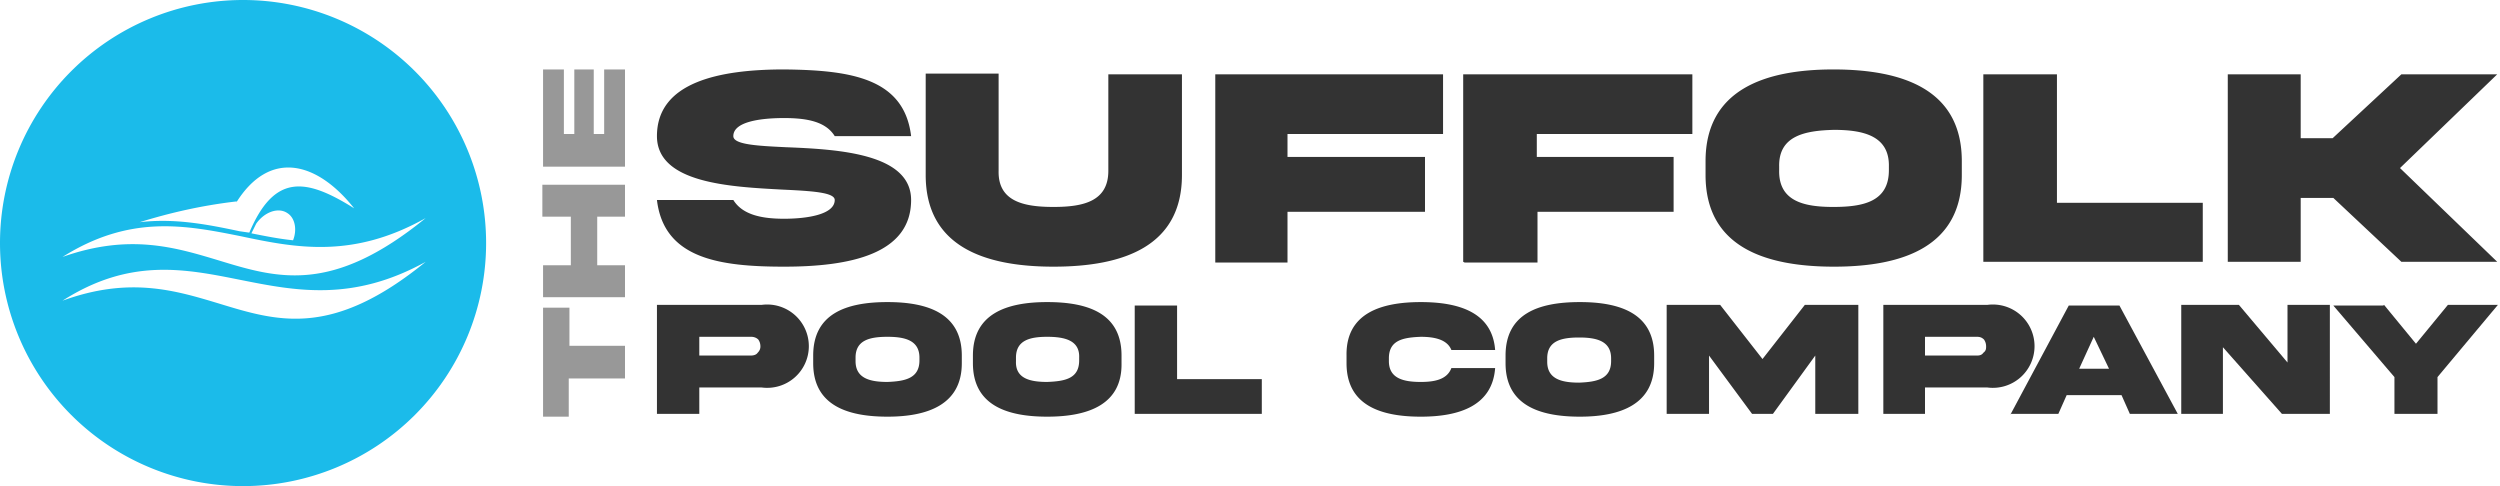 <?xml version="1.0" encoding="UTF-8"?> <svg xmlns="http://www.w3.org/2000/svg" width="360" height="70" fill="none"><path fill-rule="evenodd" clip-rule="evenodd" d="M35 70a35 35 0 1 0 0-70 35 35 0 0 0 0 70Zm-.9-41c-5.2.6-9.8 1.7-14 3 5-.6 9.7.3 14.4 1.3l1.4.2C39.5 25 44 25.6 51 30c-5.4-6.8-12.2-8.5-17-.8Zm2.8 3.2c1.2-1.7 3.2-2.4 4.5-1.5 1.1.7 1.4 2.4.8 3.9-2-.2-4-.6-6-1l.7-1.4ZM9 37c9.7-6.1 17.6-4.6 25.6-3 8 1.7 16.2 3.3 26.7-2.6-13.5 11-21.3 8.7-29.8 6.1-6.3-1.9-12.9-3.9-22.5-.5Zm25.6 3.3c-8-1.6-15.9-3.2-25.6 3 9.6-3.5 16.2-1.5 22.5.4 8.5 2.6 16.3 5 29.8-6-10.5 5.8-18.7 4.2-26.7 2.6Z" fill="#1BBBEA"></path><path d="M90 49.8h-8v-5.5h-3.8V60h3.7v-5.5H90v-4.7ZM86 31.2h4v-4.6H78.1v4.6h4.1v7h-4v4.6H90v-4.6h-4v-7ZM90 23.9V10h-3v9.3h-1.5V10h-2.8v9.3h-1.5V10h-3V24H90Z" fill="#989898"></path><path d="M105.6 19.6c0-2.1 4-2.6 7.3-2.6s6 .5 7.3 2.6h11c-1-8.4-8.8-9.5-18.3-9.6-9.5 0-18.3 1.9-18.3 9.6 0 6.8 10.6 7.3 18 7.7 4.3.2 7.6.4 7.6 1.5 0 2.1-4 2.7-7.3 2.7s-6-.6-7.3-2.7h-11c1 8.4 8.9 9.6 18.3 9.6 9.5 0 18.3-1.8 18.3-9.6 0-6.7-10.5-7.3-18-7.6-4.3-.2-7.6-.4-7.6-1.6ZM159.6 24.6c0 4.4-3.6 5.2-7.9 5.2-4.3 0-8-.8-7.9-5.2v-14h-10.5v14.6c0 10.2 8.3 13.2 18.4 13.2 10.2 0 18.5-3 18.5-13.2V10.7h-10.6v13.9ZM175 37.8h10.4v-7.3h19.8v-7.9h-19.8v-3.3h22.4v-8.6H175v27ZM210.9 37.8h10.5v-7.3H241v-7.9h-19.7v-3.3h22.4v-8.6h-33v27ZM264 10c-10 0-18.4 3-18.4 13.2v2c0 10.2 8.3 13.2 18.5 13.2 10.1 0 18.4-3 18.4-13.2v-2C282.5 13 274.2 10 264 10Zm8 14.5c0 4.5-3.6 5.3-8 5.3-4.2 0-7.9-.8-7.8-5.3V24c-.1-4.4 3.6-5.2 7.9-5.3 4.3 0 8 .9 7.9 5.3v.6ZM285.6 10.7v27h31.6v-8.5h-21V10.7h-10.6ZM336 28.5l9.8 9.2h13.8l-14-13.5 14-13.5h-13.8l-9.9 9.2h-4.6v-9.2h-10.5v27h10.5v-9.2h4.6ZM100.7 51.2v-2.7h7.5c.3 0 .7.1 1 .4.2.3.3.6.3 1 0 .3-.1.6-.4.9-.2.3-.6.4-1 .4h-7.4Zm-6.1-7.3v15.7h6.1v-3.8h9a6 6 0 1 0 0-11.9H94.6ZM127.8 43.5c-6 0-10.7 1.7-10.7 7.7v1.1c0 6 4.8 7.7 10.7 7.7 5.9 0 10.7-1.8 10.7-7.7v-1.1c0-6-4.8-7.7-10.7-7.7Zm4.6 8.4c0 2.6-2.1 3-4.6 3.1-2.5 0-4.6-.5-4.6-3v-.5c0-2.5 2-3 4.6-3 2.5 0 4.6.5 4.6 3v.4ZM150.8 43.5c-5.9 0-10.7 1.7-10.7 7.7v1.1c0 6 4.8 7.7 10.7 7.7 6 0 10.8-1.8 10.7-7.7v-1.1c0-6-4.7-7.7-10.7-7.7Zm4.6 8.4c0 2.6-2 3-4.6 3.1-2.5 0-4.6-.5-4.5-3v-.5c0-2.5 2-3 4.5-3s4.7.5 4.6 3v.4ZM163.4 43.9v15.7h18.3v-5h-12.2V44h-6.1ZM209 53c-.6 1.6-2.3 2-4.4 2-2.5 0-4.6-.5-4.6-3v-.4c0-2.6 2-3 4.6-3.1 2 0 3.8.4 4.4 1.9h6.3c-.4-5.3-5-6.9-10.7-6.9-5.9 0-10.8 1.7-10.7 7.7v1.1c0 6 4.8 7.7 10.7 7.7 5.6 0 10.3-1.6 10.7-7H209ZM227.5 43.5c-6 0-10.7 1.7-10.7 7.7v1.1c0 6 4.8 7.7 10.7 7.7 5.9 0 10.7-1.8 10.7-7.7v-1.1c0-6-4.8-7.7-10.7-7.7ZM232 52c0 2.6-2.1 3-4.6 3.1-2.5 0-4.6-.5-4.6-3v-.5c0-2.5 2-3 4.6-3 2.5 0 4.6.5 4.6 3v.4ZM240 59.6h6.1v-8.4l6.2 8.4h3l6.1-8.4v8.4h6.2V43.9h-7.7l-6.1 7.8-6.1-7.8H240v15.7ZM277.2 51.2v-2.7h7.5c.4 0 .7.1 1 .4.2.3.3.6.3 1 0 .3 0 .6-.4.9-.2.3-.5.4-.9.4h-7.5Zm-6-7.3v15.7h6v-3.8h9a6 6 0 1 0 0-11.9h-15Z" fill="#333"></path><path d="m301.5 48.5 2.2 4.6h-4.3l2.1-4.6Zm-12 11.1h6.9l1.2-2.7h7.9l1.2 2.7h6.9L305.2 44h-7.3l-8.4 15.7ZM329.4 52.2l-7-8.3h-8.3v15.7h6V50l8.5 9.6h6.9V43.9h-6.1v8.3ZM343.2 44H336l8.8 10.3v5.3h6.2v-5.3l8.7-10.4h-7.2l-4.6 5.6-4.6-5.6Z" fill="#333"></path></svg> 